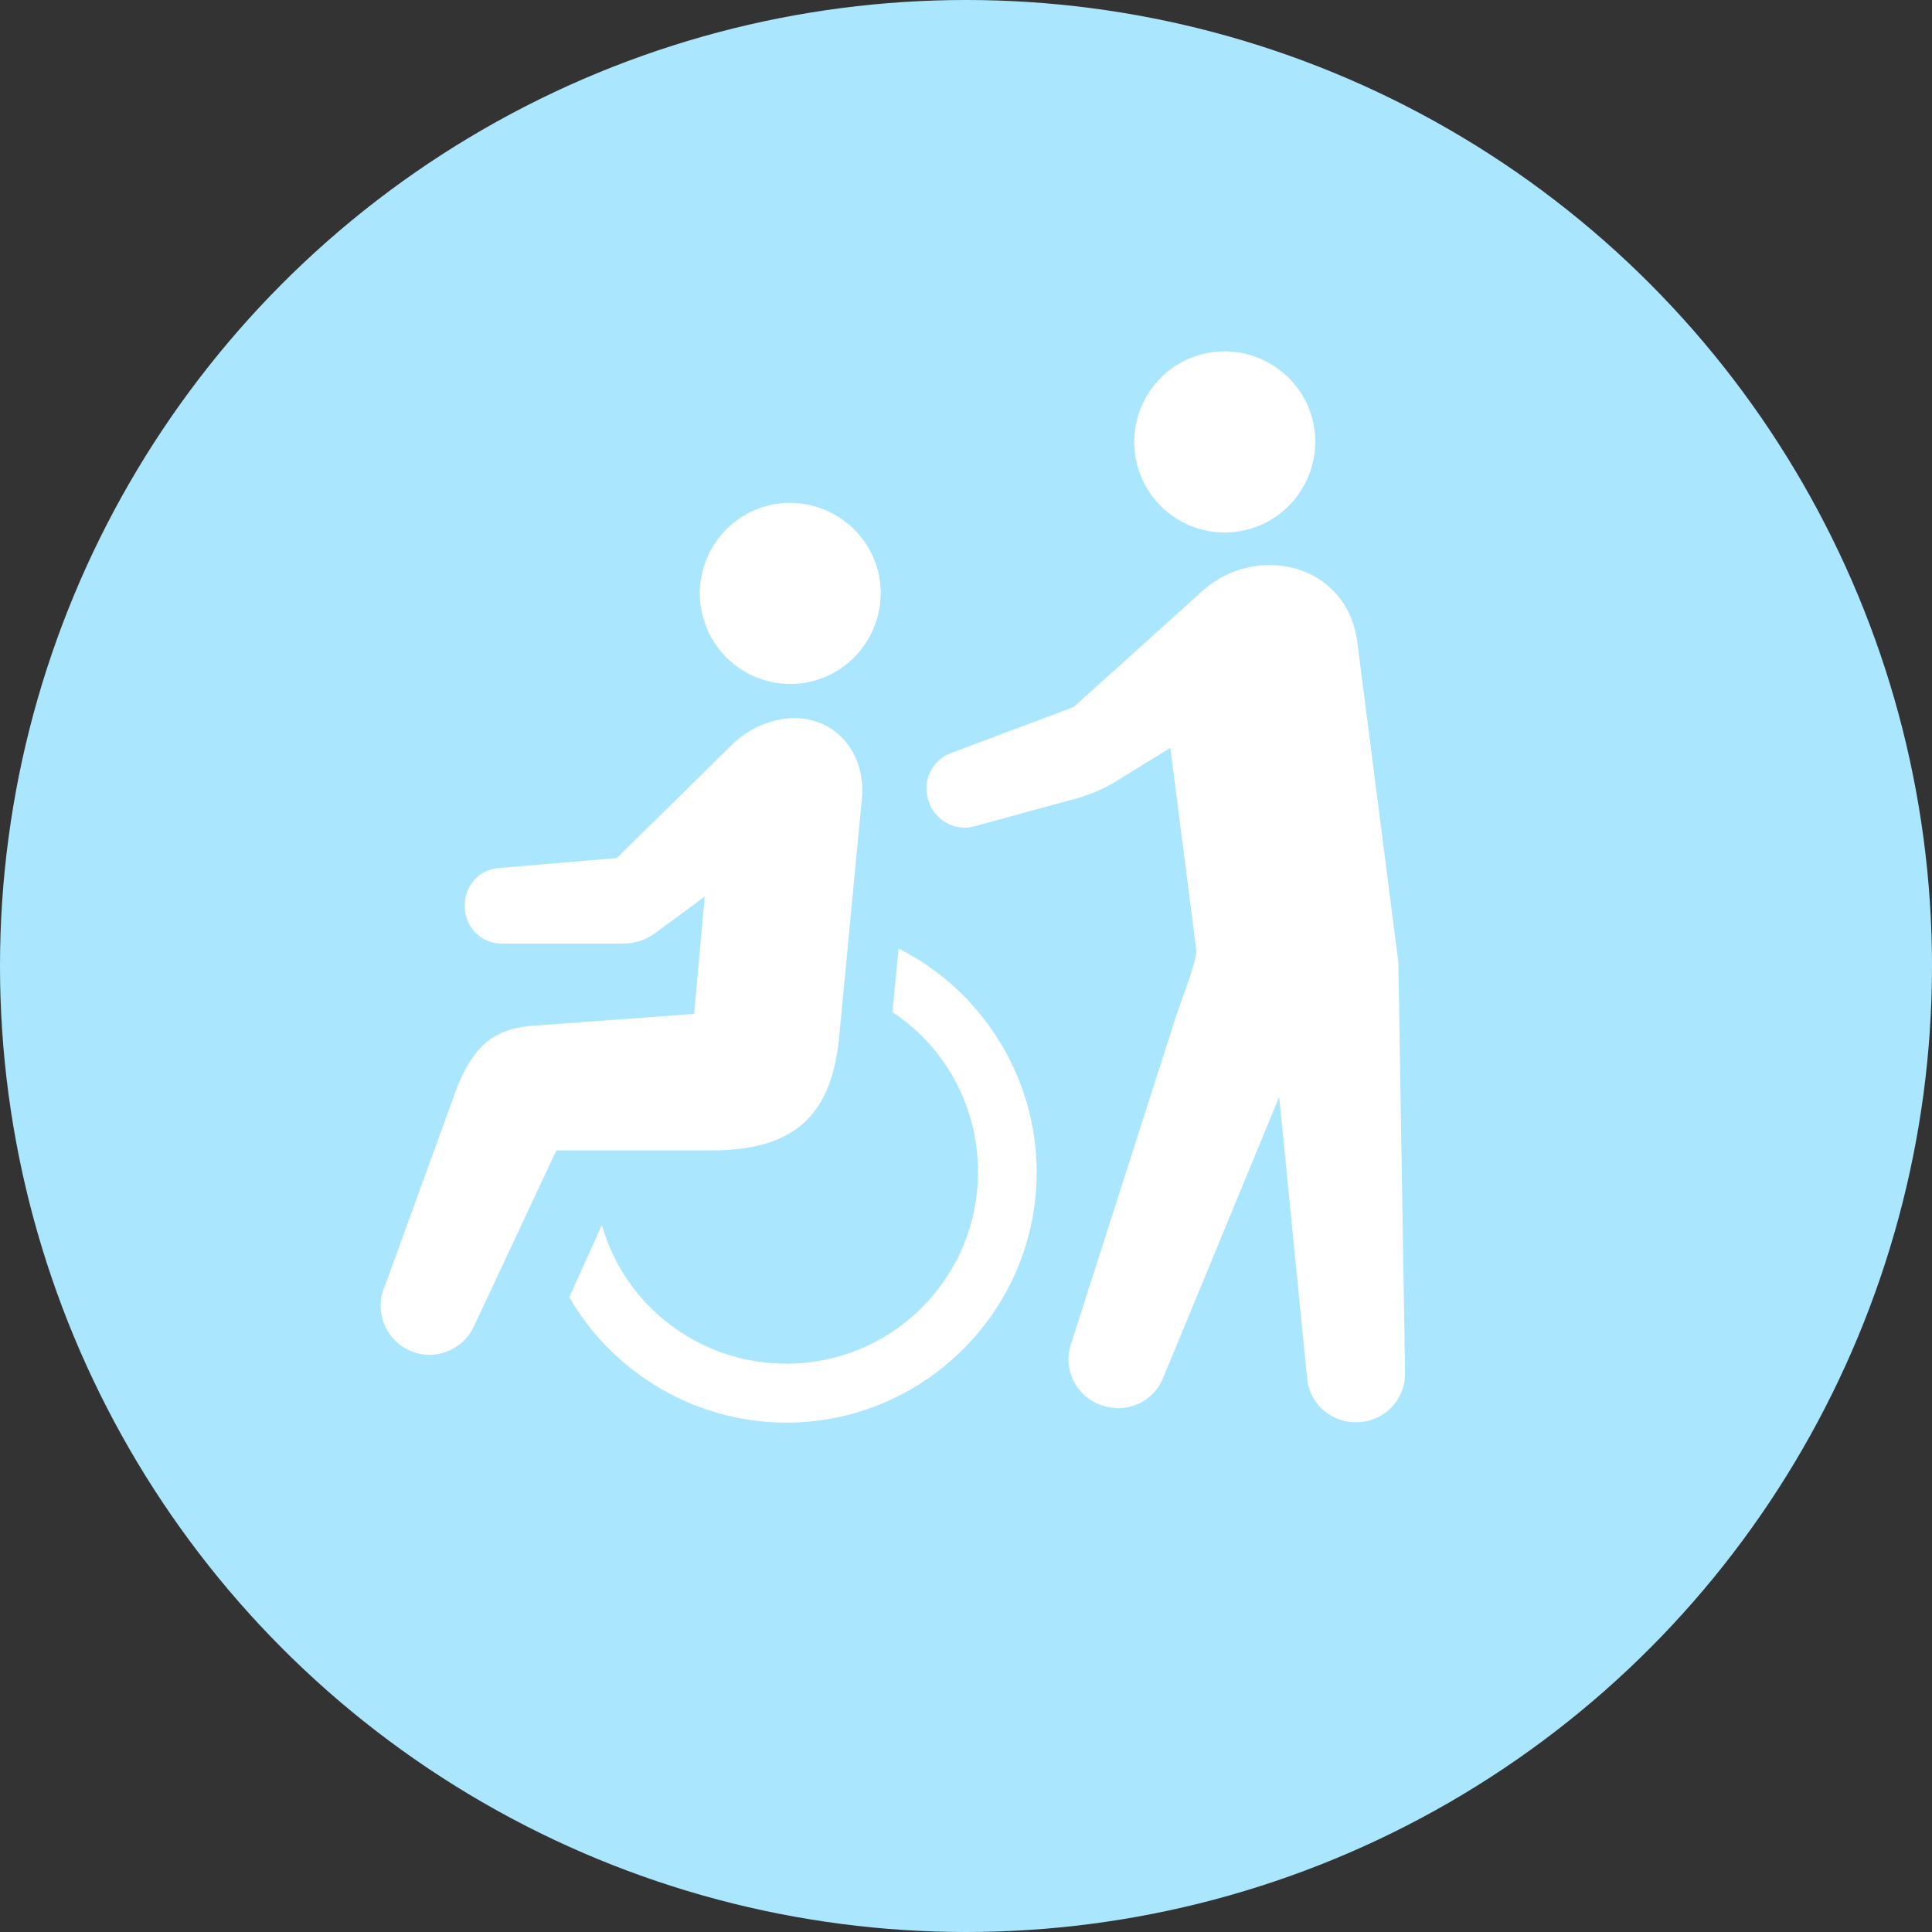 <svg width="66" height="66" viewBox="0 0 66 66" fill="none" xmlns="http://www.w3.org/2000/svg">
<rect x="0" y="0" width="66" height="66" fill="#333333" stroke="none"/>
<circle cx="33" cy="33" r="33" fill="#AAE7FF"/>
<g clip-path="url(#clip0_918_1880)">
<path d="M27.758 23.269C29.409 22.846 30.407 21.159 29.992 19.507C29.568 17.856 27.881 16.858 26.23 17.273C24.578 17.697 23.58 19.384 24.004 21.035C24.428 22.695 26.115 23.693 27.767 23.269H27.758Z" fill="white"/>
<path d="M30.699 32.384L30.487 34.574C30.858 34.821 31.193 35.095 31.494 35.395C32.73 36.632 33.41 38.283 33.41 40.032C33.41 41.781 32.73 43.423 31.494 44.669C30.257 45.905 28.605 46.585 26.857 46.585C25.108 46.585 23.465 45.905 22.22 44.669C21.434 43.883 20.869 42.92 20.56 41.851L19.447 44.315C20.975 46.956 23.81 48.599 26.857 48.599C31.573 48.599 35.415 44.757 35.415 40.041C35.415 36.826 33.569 33.841 30.69 32.401L30.699 32.384Z" fill="white"/>
<path d="M28.659 35.502L29.445 27.27C29.568 25.884 28.738 24.665 27.343 24.541C26.451 24.462 25.497 24.912 24.941 25.504L21.072 29.311L17.027 29.655C16.374 29.708 15.879 30.255 15.879 30.9V30.98C15.879 31.669 16.444 32.234 17.133 32.234H21.302C21.69 32.234 22.07 32.11 22.388 31.872L24.075 30.626L23.713 34.636L18.431 35.025C16.895 35.086 16.224 35.696 15.641 37.074L13.15 43.927C12.77 44.766 13.15 45.755 13.989 46.135C14.828 46.515 15.817 46.135 16.197 45.296L19.006 39.299H24.393C27.104 39.273 28.385 38.133 28.659 35.51V35.502Z" fill="white"/>
<path d="M42.604 18.094C44.255 17.67 45.253 15.983 44.838 14.331C44.414 12.68 42.728 11.682 41.076 12.097C39.416 12.521 38.426 14.208 38.842 15.859C39.266 17.52 40.952 18.518 42.604 18.094Z" fill="white"/>
<path d="M47.77 32.869L46.366 21.927C46.004 19.198 42.851 18.553 41.058 20.205L36.678 24.152L32.491 25.724C31.847 25.963 31.502 26.661 31.705 27.314L31.723 27.367C31.926 28.012 32.589 28.392 33.242 28.241L36.466 27.358C37.155 27.199 37.817 26.917 38.4 26.519L39.981 25.548L40.864 32.437C40.917 32.816 40.219 34.503 40.113 34.91L36.581 45.931C36.298 46.797 36.775 47.715 37.632 48.007L37.693 48.025C38.506 48.289 39.389 47.892 39.725 47.097L43.699 37.471L44.653 47.08C44.732 47.98 45.527 48.652 46.428 48.581H46.49C47.346 48.501 48 47.786 48 46.929L47.77 32.861V32.869Z" fill="white"/>
</g>
<defs>
<clipPath id="clip0_918_1880">
<rect width="35" height="36.59" fill="white" transform="translate(13 12)"/>
</clipPath>
</defs>
</svg>
